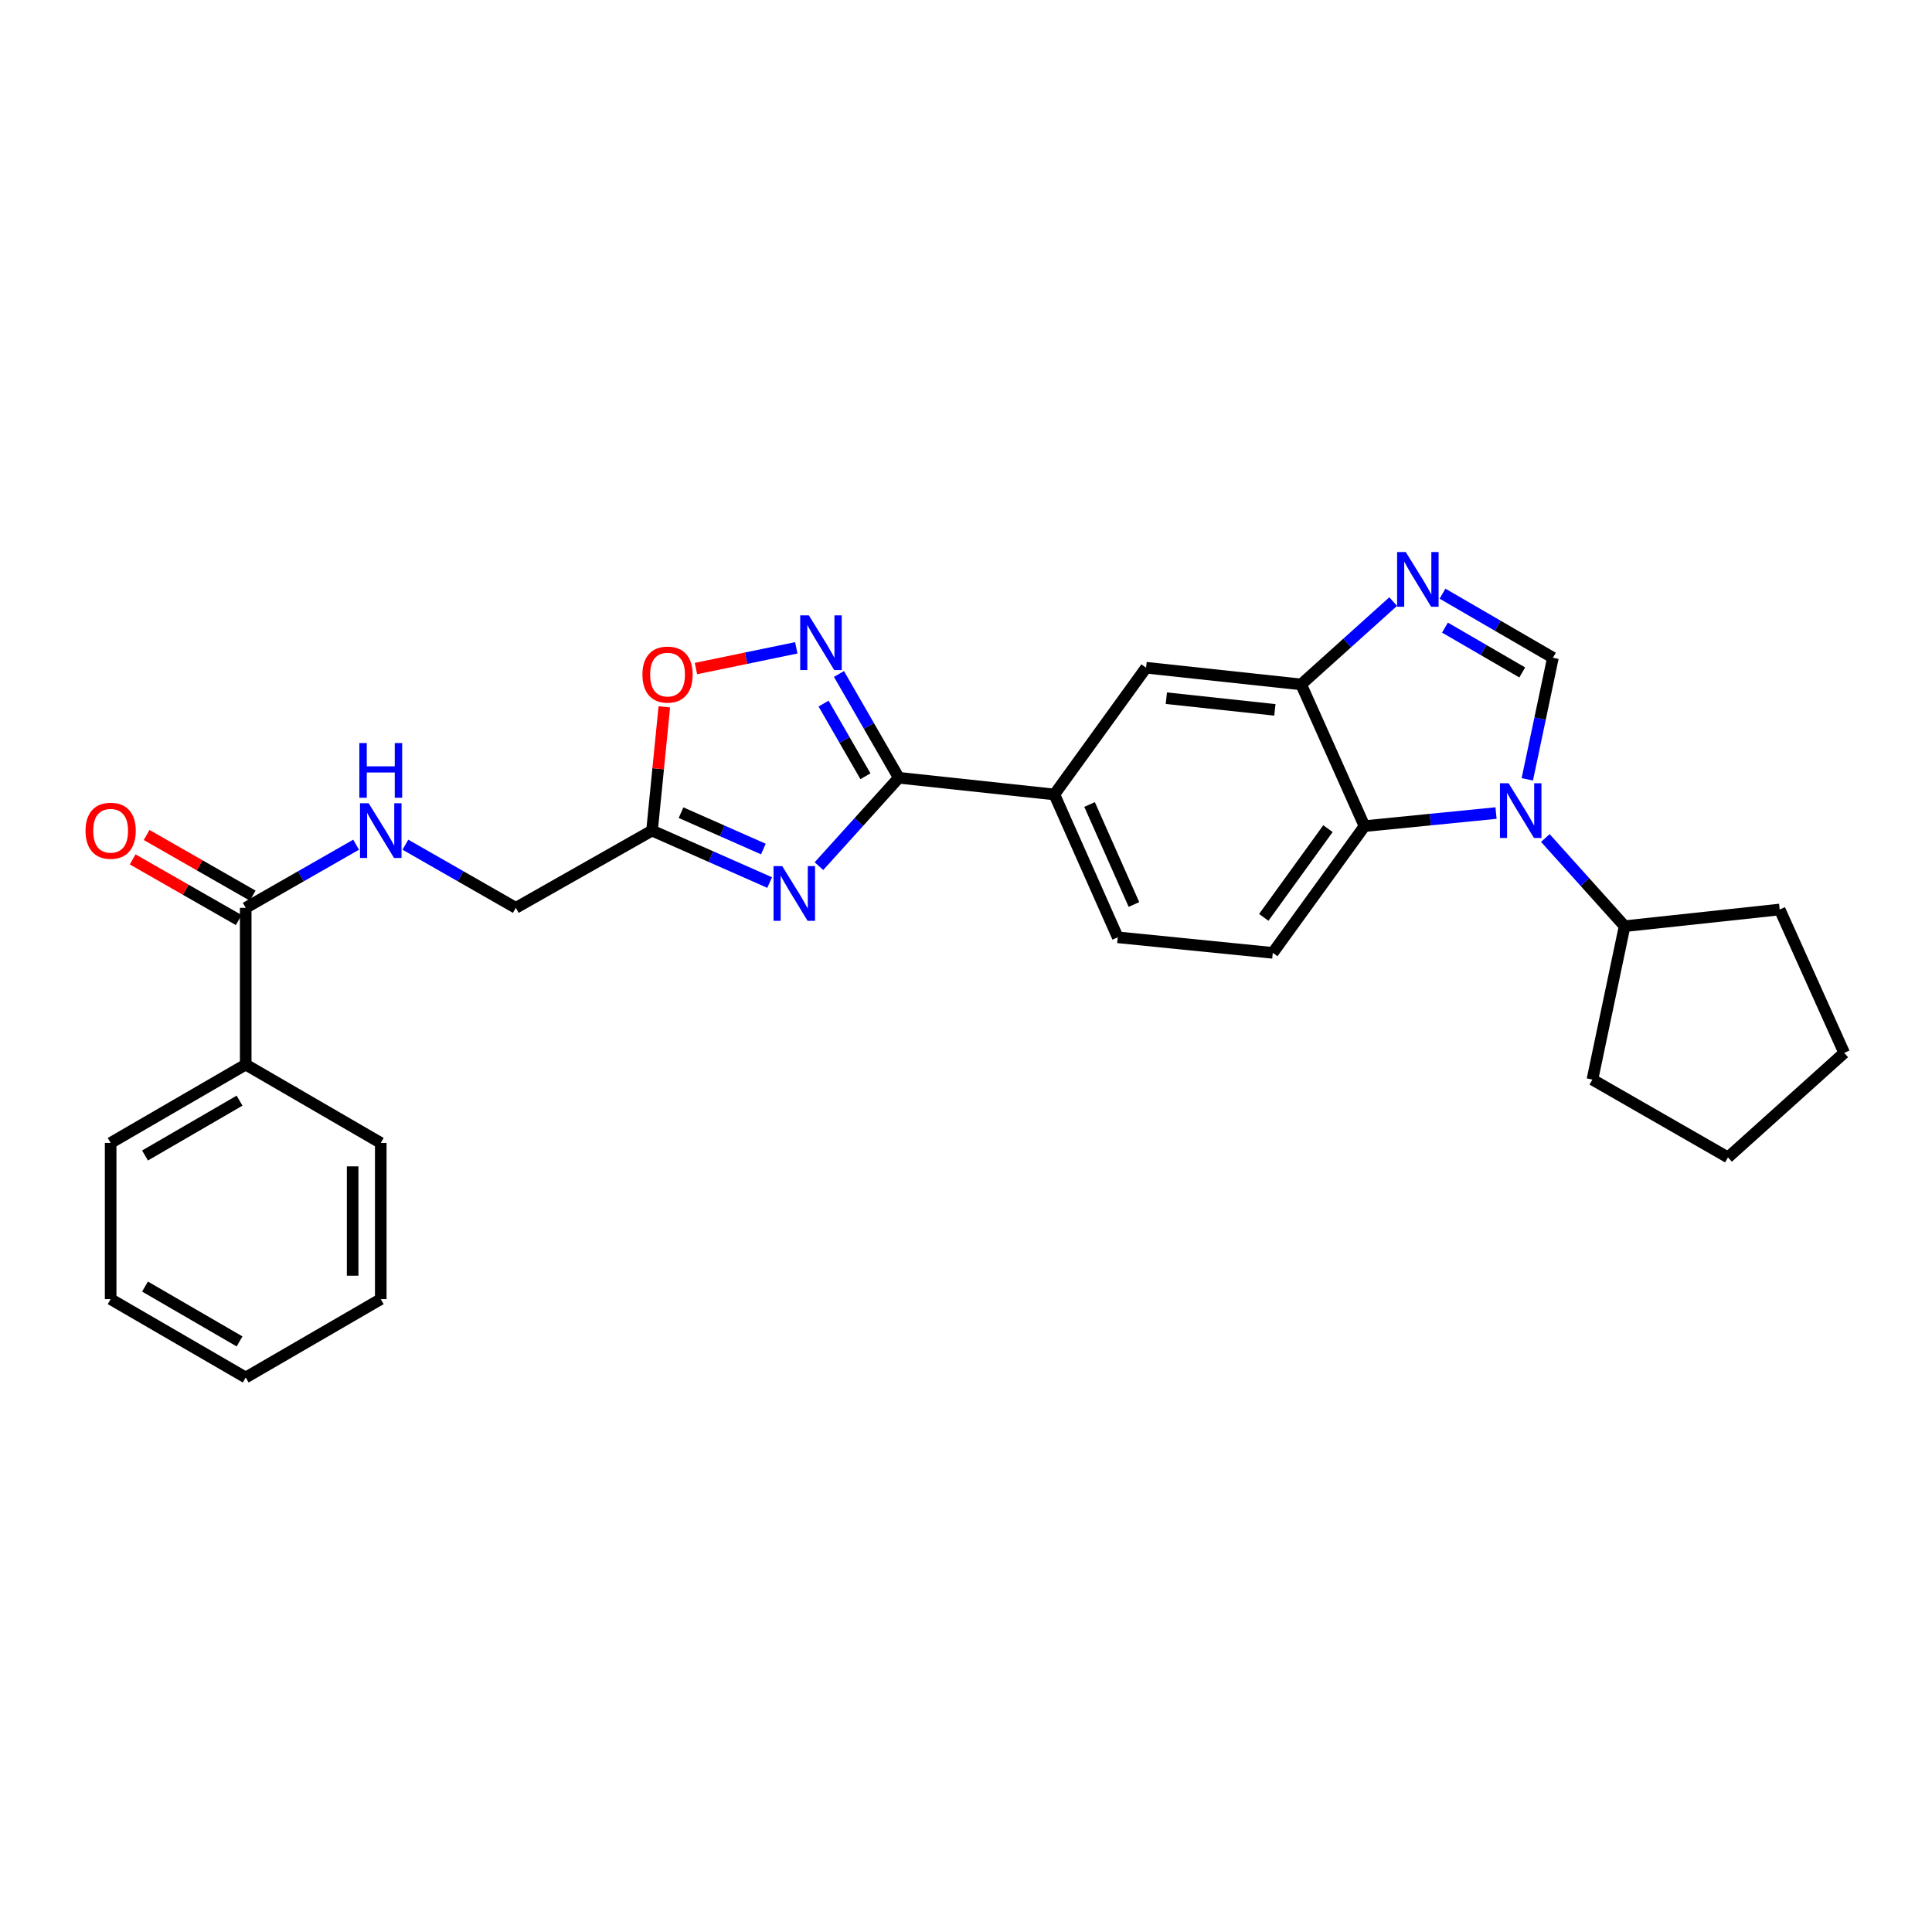 <?xml version='1.0' encoding='iso-8859-1'?>
<svg version='1.1' baseProfile='full'
              xmlns='http://www.w3.org/2000/svg'
                      xmlns:rdkit='http://www.rdkit.org/xml'
                      xmlns:xlink='http://www.w3.org/1999/xlink'
                  xml:space='preserve'
width='1000px' height='1000px' viewBox='0 0 1000 1000'>
<!-- END OF HEADER -->
<rect style='opacity:1.0;fill:#FFFFFF;stroke:none' width='1000' height='1000' x='0' y='0'> </rect>
<path class='bond-1' d='M 423.881,448.323 L 444.544,425.451' style='fill:none;fill-rule:evenodd;stroke:#0000FF;stroke-width:6px;stroke-linecap:butt;stroke-linejoin:miter;stroke-opacity:1' />
<path class='bond-1' d='M 444.544,425.451 L 465.207,402.58' style='fill:none;fill-rule:evenodd;stroke:#000000;stroke-width:6px;stroke-linecap:butt;stroke-linejoin:miter;stroke-opacity:1' />
<path class='bond-6' d='M 398.372,456.81 L 367.931,443.363' style='fill:none;fill-rule:evenodd;stroke:#0000FF;stroke-width:6px;stroke-linecap:butt;stroke-linejoin:miter;stroke-opacity:1' />
<path class='bond-6' d='M 367.931,443.363 L 337.491,429.916' style='fill:none;fill-rule:evenodd;stroke:#000000;stroke-width:6px;stroke-linecap:butt;stroke-linejoin:miter;stroke-opacity:1' />
<path class='bond-6' d='M 395.12,439.463 L 373.812,430.05' style='fill:none;fill-rule:evenodd;stroke:#0000FF;stroke-width:6px;stroke-linecap:butt;stroke-linejoin:miter;stroke-opacity:1' />
<path class='bond-6' d='M 373.812,430.05 L 352.504,420.638' style='fill:none;fill-rule:evenodd;stroke:#000000;stroke-width:6px;stroke-linecap:butt;stroke-linejoin:miter;stroke-opacity:1' />
<path class='bond-0' d='M 774.344,420.836 L 740.303,424.22' style='fill:none;fill-rule:evenodd;stroke:#0000FF;stroke-width:6px;stroke-linecap:butt;stroke-linejoin:miter;stroke-opacity:1' />
<path class='bond-0' d='M 740.303,424.22 L 706.262,427.604' style='fill:none;fill-rule:evenodd;stroke:#000000;stroke-width:6px;stroke-linecap:butt;stroke-linejoin:miter;stroke-opacity:1' />
<path class='bond-14' d='M 799.866,433.75 L 820.382,456.57' style='fill:none;fill-rule:evenodd;stroke:#0000FF;stroke-width:6px;stroke-linecap:butt;stroke-linejoin:miter;stroke-opacity:1' />
<path class='bond-14' d='M 820.382,456.57 L 840.898,479.39' style='fill:none;fill-rule:evenodd;stroke:#000000;stroke-width:6px;stroke-linecap:butt;stroke-linejoin:miter;stroke-opacity:1' />
<path class='bond-30' d='M 790.525,403.385 L 797.156,371.915' style='fill:none;fill-rule:evenodd;stroke:#0000FF;stroke-width:6px;stroke-linecap:butt;stroke-linejoin:miter;stroke-opacity:1' />
<path class='bond-30' d='M 797.156,371.915 L 803.787,340.444' style='fill:none;fill-rule:evenodd;stroke:#000000;stroke-width:6px;stroke-linecap:butt;stroke-linejoin:miter;stroke-opacity:1' />
<path class='bond-4' d='M 465.207,402.58 L 449.727,375.715' style='fill:none;fill-rule:evenodd;stroke:#000000;stroke-width:6px;stroke-linecap:butt;stroke-linejoin:miter;stroke-opacity:1' />
<path class='bond-4' d='M 449.727,375.715 L 434.247,348.851' style='fill:none;fill-rule:evenodd;stroke:#0000FF;stroke-width:6px;stroke-linecap:butt;stroke-linejoin:miter;stroke-opacity:1' />
<path class='bond-4' d='M 447.953,401.786 L 437.117,382.981' style='fill:none;fill-rule:evenodd;stroke:#000000;stroke-width:6px;stroke-linecap:butt;stroke-linejoin:miter;stroke-opacity:1' />
<path class='bond-4' d='M 437.117,382.981 L 426.281,364.176' style='fill:none;fill-rule:evenodd;stroke:#0000FF;stroke-width:6px;stroke-linecap:butt;stroke-linejoin:miter;stroke-opacity:1' />
<path class='bond-9' d='M 465.207,402.58 L 545.736,411.215' style='fill:none;fill-rule:evenodd;stroke:#000000;stroke-width:6px;stroke-linecap:butt;stroke-linejoin:miter;stroke-opacity:1' />
<path class='bond-2' d='M 803.787,340.444 L 775.214,323.864' style='fill:none;fill-rule:evenodd;stroke:#000000;stroke-width:6px;stroke-linecap:butt;stroke-linejoin:miter;stroke-opacity:1' />
<path class='bond-2' d='M 775.214,323.864 L 746.642,307.285' style='fill:none;fill-rule:evenodd;stroke:#0000FF;stroke-width:6px;stroke-linecap:butt;stroke-linejoin:miter;stroke-opacity:1' />
<path class='bond-2' d='M 787.911,348.058 L 767.91,336.452' style='fill:none;fill-rule:evenodd;stroke:#000000;stroke-width:6px;stroke-linecap:butt;stroke-linejoin:miter;stroke-opacity:1' />
<path class='bond-2' d='M 767.91,336.452 L 747.909,324.846' style='fill:none;fill-rule:evenodd;stroke:#0000FF;stroke-width:6px;stroke-linecap:butt;stroke-linejoin:miter;stroke-opacity:1' />
<path class='bond-3' d='M 721.11,311.377 L 697.293,332.815' style='fill:none;fill-rule:evenodd;stroke:#0000FF;stroke-width:6px;stroke-linecap:butt;stroke-linejoin:miter;stroke-opacity:1' />
<path class='bond-3' d='M 697.293,332.815 L 673.476,354.254' style='fill:none;fill-rule:evenodd;stroke:#000000;stroke-width:6px;stroke-linecap:butt;stroke-linejoin:miter;stroke-opacity:1' />
<path class='bond-28' d='M 412.159,335.312 L 386.19,340.677' style='fill:none;fill-rule:evenodd;stroke:#0000FF;stroke-width:6px;stroke-linecap:butt;stroke-linejoin:miter;stroke-opacity:1' />
<path class='bond-28' d='M 386.19,340.677 L 360.221,346.042' style='fill:none;fill-rule:evenodd;stroke:#FF0000;stroke-width:6px;stroke-linecap:butt;stroke-linejoin:miter;stroke-opacity:1' />
<path class='bond-5' d='M 706.262,427.604 L 658.793,493.2' style='fill:none;fill-rule:evenodd;stroke:#000000;stroke-width:6px;stroke-linecap:butt;stroke-linejoin:miter;stroke-opacity:1' />
<path class='bond-5' d='M 687.351,428.911 L 654.123,474.828' style='fill:none;fill-rule:evenodd;stroke:#000000;stroke-width:6px;stroke-linecap:butt;stroke-linejoin:miter;stroke-opacity:1' />
<path class='bond-29' d='M 706.262,427.604 L 673.476,354.254' style='fill:none;fill-rule:evenodd;stroke:#000000;stroke-width:6px;stroke-linecap:butt;stroke-linejoin:miter;stroke-opacity:1' />
<path class='bond-8' d='M 337.491,429.916 L 340.672,397.893' style='fill:none;fill-rule:evenodd;stroke:#000000;stroke-width:6px;stroke-linecap:butt;stroke-linejoin:miter;stroke-opacity:1' />
<path class='bond-8' d='M 340.672,397.893 L 343.852,365.87' style='fill:none;fill-rule:evenodd;stroke:#FF0000;stroke-width:6px;stroke-linecap:butt;stroke-linejoin:miter;stroke-opacity:1' />
<path class='bond-17' d='M 337.491,429.916 L 266.979,469.898' style='fill:none;fill-rule:evenodd;stroke:#000000;stroke-width:6px;stroke-linecap:butt;stroke-linejoin:miter;stroke-opacity:1' />
<path class='bond-7' d='M 673.476,354.254 L 593.213,345.611' style='fill:none;fill-rule:evenodd;stroke:#000000;stroke-width:6px;stroke-linecap:butt;stroke-linejoin:miter;stroke-opacity:1' />
<path class='bond-7' d='M 659.878,367.427 L 603.694,361.377' style='fill:none;fill-rule:evenodd;stroke:#000000;stroke-width:6px;stroke-linecap:butt;stroke-linejoin:miter;stroke-opacity:1' />
<path class='bond-11' d='M 545.736,411.215 L 593.213,345.611' style='fill:none;fill-rule:evenodd;stroke:#000000;stroke-width:6px;stroke-linecap:butt;stroke-linejoin:miter;stroke-opacity:1' />
<path class='bond-15' d='M 545.736,411.215 L 578.546,485.155' style='fill:none;fill-rule:evenodd;stroke:#000000;stroke-width:6px;stroke-linecap:butt;stroke-linejoin:miter;stroke-opacity:1' />
<path class='bond-15' d='M 563.961,416.403 L 586.928,468.161' style='fill:none;fill-rule:evenodd;stroke:#000000;stroke-width:6px;stroke-linecap:butt;stroke-linejoin:miter;stroke-opacity:1' />
<path class='bond-10' d='M 127.176,469.898 L 155.752,453.554' style='fill:none;fill-rule:evenodd;stroke:#000000;stroke-width:6px;stroke-linecap:butt;stroke-linejoin:miter;stroke-opacity:1' />
<path class='bond-10' d='M 155.752,453.554 L 184.329,437.21' style='fill:none;fill-rule:evenodd;stroke:#0000FF;stroke-width:6px;stroke-linecap:butt;stroke-linejoin:miter;stroke-opacity:1' />
<path class='bond-16' d='M 130.789,463.581 L 103.343,447.884' style='fill:none;fill-rule:evenodd;stroke:#000000;stroke-width:6px;stroke-linecap:butt;stroke-linejoin:miter;stroke-opacity:1' />
<path class='bond-16' d='M 103.343,447.884 L 75.897,432.186' style='fill:none;fill-rule:evenodd;stroke:#FF0000;stroke-width:6px;stroke-linecap:butt;stroke-linejoin:miter;stroke-opacity:1' />
<path class='bond-16' d='M 123.564,476.214 L 96.117,460.517' style='fill:none;fill-rule:evenodd;stroke:#000000;stroke-width:6px;stroke-linecap:butt;stroke-linejoin:miter;stroke-opacity:1' />
<path class='bond-16' d='M 96.117,460.517 L 68.671,444.819' style='fill:none;fill-rule:evenodd;stroke:#FF0000;stroke-width:6px;stroke-linecap:butt;stroke-linejoin:miter;stroke-opacity:1' />
<path class='bond-18' d='M 127.176,469.898 L 127.176,551.018' style='fill:none;fill-rule:evenodd;stroke:#000000;stroke-width:6px;stroke-linecap:butt;stroke-linejoin:miter;stroke-opacity:1' />
<path class='bond-12' d='M 658.793,493.2 L 578.546,485.155' style='fill:none;fill-rule:evenodd;stroke:#000000;stroke-width:6px;stroke-linecap:butt;stroke-linejoin:miter;stroke-opacity:1' />
<path class='bond-13' d='M 209.835,437.211 L 238.407,453.554' style='fill:none;fill-rule:evenodd;stroke:#0000FF;stroke-width:6px;stroke-linecap:butt;stroke-linejoin:miter;stroke-opacity:1' />
<path class='bond-13' d='M 238.407,453.554 L 266.979,469.898' style='fill:none;fill-rule:evenodd;stroke:#000000;stroke-width:6px;stroke-linecap:butt;stroke-linejoin:miter;stroke-opacity:1' />
<path class='bond-21' d='M 840.898,479.39 L 921.161,470.755' style='fill:none;fill-rule:evenodd;stroke:#000000;stroke-width:6px;stroke-linecap:butt;stroke-linejoin:miter;stroke-opacity:1' />
<path class='bond-22' d='M 840.898,479.39 L 824.227,558.788' style='fill:none;fill-rule:evenodd;stroke:#000000;stroke-width:6px;stroke-linecap:butt;stroke-linejoin:miter;stroke-opacity:1' />
<path class='bond-19' d='M 127.176,551.018 L 57.271,591.582' style='fill:none;fill-rule:evenodd;stroke:#000000;stroke-width:6px;stroke-linecap:butt;stroke-linejoin:miter;stroke-opacity:1' />
<path class='bond-19' d='M 123.995,569.69 L 75.061,598.085' style='fill:none;fill-rule:evenodd;stroke:#000000;stroke-width:6px;stroke-linecap:butt;stroke-linejoin:miter;stroke-opacity:1' />
<path class='bond-20' d='M 127.176,551.018 L 197.082,591.582' style='fill:none;fill-rule:evenodd;stroke:#000000;stroke-width:6px;stroke-linecap:butt;stroke-linejoin:miter;stroke-opacity:1' />
<path class='bond-23' d='M 57.271,591.582 L 57.271,672.427' style='fill:none;fill-rule:evenodd;stroke:#000000;stroke-width:6px;stroke-linecap:butt;stroke-linejoin:miter;stroke-opacity:1' />
<path class='bond-24' d='M 197.082,591.582 L 197.082,672.427' style='fill:none;fill-rule:evenodd;stroke:#000000;stroke-width:6px;stroke-linecap:butt;stroke-linejoin:miter;stroke-opacity:1' />
<path class='bond-24' d='M 182.528,603.708 L 182.528,660.3' style='fill:none;fill-rule:evenodd;stroke:#000000;stroke-width:6px;stroke-linecap:butt;stroke-linejoin:miter;stroke-opacity:1' />
<path class='bond-25' d='M 921.161,470.755 L 954.545,544.978' style='fill:none;fill-rule:evenodd;stroke:#000000;stroke-width:6px;stroke-linecap:butt;stroke-linejoin:miter;stroke-opacity:1' />
<path class='bond-26' d='M 824.227,558.788 L 894.399,599.061' style='fill:none;fill-rule:evenodd;stroke:#000000;stroke-width:6px;stroke-linecap:butt;stroke-linejoin:miter;stroke-opacity:1' />
<path class='bond-31' d='M 57.271,672.427 L 127.176,712.991' style='fill:none;fill-rule:evenodd;stroke:#000000;stroke-width:6px;stroke-linecap:butt;stroke-linejoin:miter;stroke-opacity:1' />
<path class='bond-31' d='M 75.061,665.923 L 123.995,694.318' style='fill:none;fill-rule:evenodd;stroke:#000000;stroke-width:6px;stroke-linecap:butt;stroke-linejoin:miter;stroke-opacity:1' />
<path class='bond-27' d='M 197.082,672.427 L 127.176,712.991' style='fill:none;fill-rule:evenodd;stroke:#000000;stroke-width:6px;stroke-linecap:butt;stroke-linejoin:miter;stroke-opacity:1' />
<path class='bond-32' d='M 954.545,544.978 L 894.399,599.061' style='fill:none;fill-rule:evenodd;stroke:#000000;stroke-width:6px;stroke-linecap:butt;stroke-linejoin:miter;stroke-opacity:1' />
<path  class='atom-0' d='M 404.864 448.283
L 414.144 463.283
Q 415.064 464.763, 416.544 467.443
Q 418.024 470.123, 418.104 470.283
L 418.104 448.283
L 421.864 448.283
L 421.864 476.603
L 417.984 476.603
L 408.024 460.203
Q 406.864 458.283, 405.624 456.083
Q 404.424 453.883, 404.064 453.203
L 404.064 476.603
L 400.384 476.603
L 400.384 448.283
L 404.864 448.283
' fill='#0000FF'/>
<path  class='atom-1' d='M 780.855 405.407
L 790.135 420.407
Q 791.055 421.887, 792.535 424.567
Q 794.015 427.247, 794.095 427.407
L 794.095 405.407
L 797.855 405.407
L 797.855 433.727
L 793.975 433.727
L 784.015 417.327
Q 782.855 415.407, 781.615 413.207
Q 780.415 411.007, 780.055 410.327
L 780.055 433.727
L 776.375 433.727
L 776.375 405.407
L 780.855 405.407
' fill='#0000FF'/>
<path  class='atom-4' d='M 727.621 285.72
L 736.901 300.72
Q 737.821 302.2, 739.301 304.88
Q 740.781 307.56, 740.861 307.72
L 740.861 285.72
L 744.621 285.72
L 744.621 314.04
L 740.741 314.04
L 730.781 297.64
Q 729.621 295.72, 728.381 293.52
Q 727.181 291.32, 726.821 290.64
L 726.821 314.04
L 723.141 314.04
L 723.141 285.72
L 727.621 285.72
' fill='#0000FF'/>
<path  class='atom-5' d='M 418.666 318.514
L 427.946 333.514
Q 428.866 334.994, 430.346 337.674
Q 431.826 340.354, 431.906 340.514
L 431.906 318.514
L 435.666 318.514
L 435.666 346.834
L 431.786 346.834
L 421.826 330.434
Q 420.666 328.514, 419.426 326.314
Q 418.226 324.114, 417.866 323.434
L 417.866 346.834
L 414.186 346.834
L 414.186 318.514
L 418.666 318.514
' fill='#0000FF'/>
<path  class='atom-9' d='M 332.52 349.159
Q 332.52 342.359, 335.88 338.559
Q 339.24 334.759, 345.52 334.759
Q 351.8 334.759, 355.16 338.559
Q 358.52 342.359, 358.52 349.159
Q 358.52 356.039, 355.12 359.959
Q 351.72 363.839, 345.52 363.839
Q 339.28 363.839, 335.88 359.959
Q 332.52 356.079, 332.52 349.159
M 345.52 360.639
Q 349.84 360.639, 352.16 357.759
Q 354.52 354.839, 354.52 349.159
Q 354.52 343.599, 352.16 340.799
Q 349.84 337.959, 345.52 337.959
Q 341.2 337.959, 338.84 340.759
Q 336.52 343.559, 336.52 349.159
Q 336.52 354.879, 338.84 357.759
Q 341.2 360.639, 345.52 360.639
' fill='#FF0000'/>
<path  class='atom-14' d='M 190.822 415.756
L 200.102 430.756
Q 201.022 432.236, 202.502 434.916
Q 203.982 437.596, 204.062 437.756
L 204.062 415.756
L 207.822 415.756
L 207.822 444.076
L 203.942 444.076
L 193.982 427.676
Q 192.822 425.756, 191.582 423.556
Q 190.382 421.356, 190.022 420.676
L 190.022 444.076
L 186.342 444.076
L 186.342 415.756
L 190.822 415.756
' fill='#0000FF'/>
<path  class='atom-14' d='M 186.002 384.604
L 189.842 384.604
L 189.842 396.644
L 204.322 396.644
L 204.322 384.604
L 208.162 384.604
L 208.162 412.924
L 204.322 412.924
L 204.322 399.844
L 189.842 399.844
L 189.842 412.924
L 186.002 412.924
L 186.002 384.604
' fill='#0000FF'/>
<path  class='atom-17' d='M 44.271 429.996
Q 44.271 423.196, 47.631 419.396
Q 50.991 415.596, 57.271 415.596
Q 63.551 415.596, 66.911 419.396
Q 70.271 423.196, 70.271 429.996
Q 70.271 436.876, 66.871 440.796
Q 63.471 444.676, 57.271 444.676
Q 51.031 444.676, 47.631 440.796
Q 44.271 436.916, 44.271 429.996
M 57.271 441.476
Q 61.591 441.476, 63.911 438.596
Q 66.271 435.676, 66.271 429.996
Q 66.271 424.436, 63.911 421.636
Q 61.591 418.796, 57.271 418.796
Q 52.951 418.796, 50.591 421.596
Q 48.271 424.396, 48.271 429.996
Q 48.271 435.716, 50.591 438.596
Q 52.951 441.476, 57.271 441.476
' fill='#FF0000'/>
</svg>
